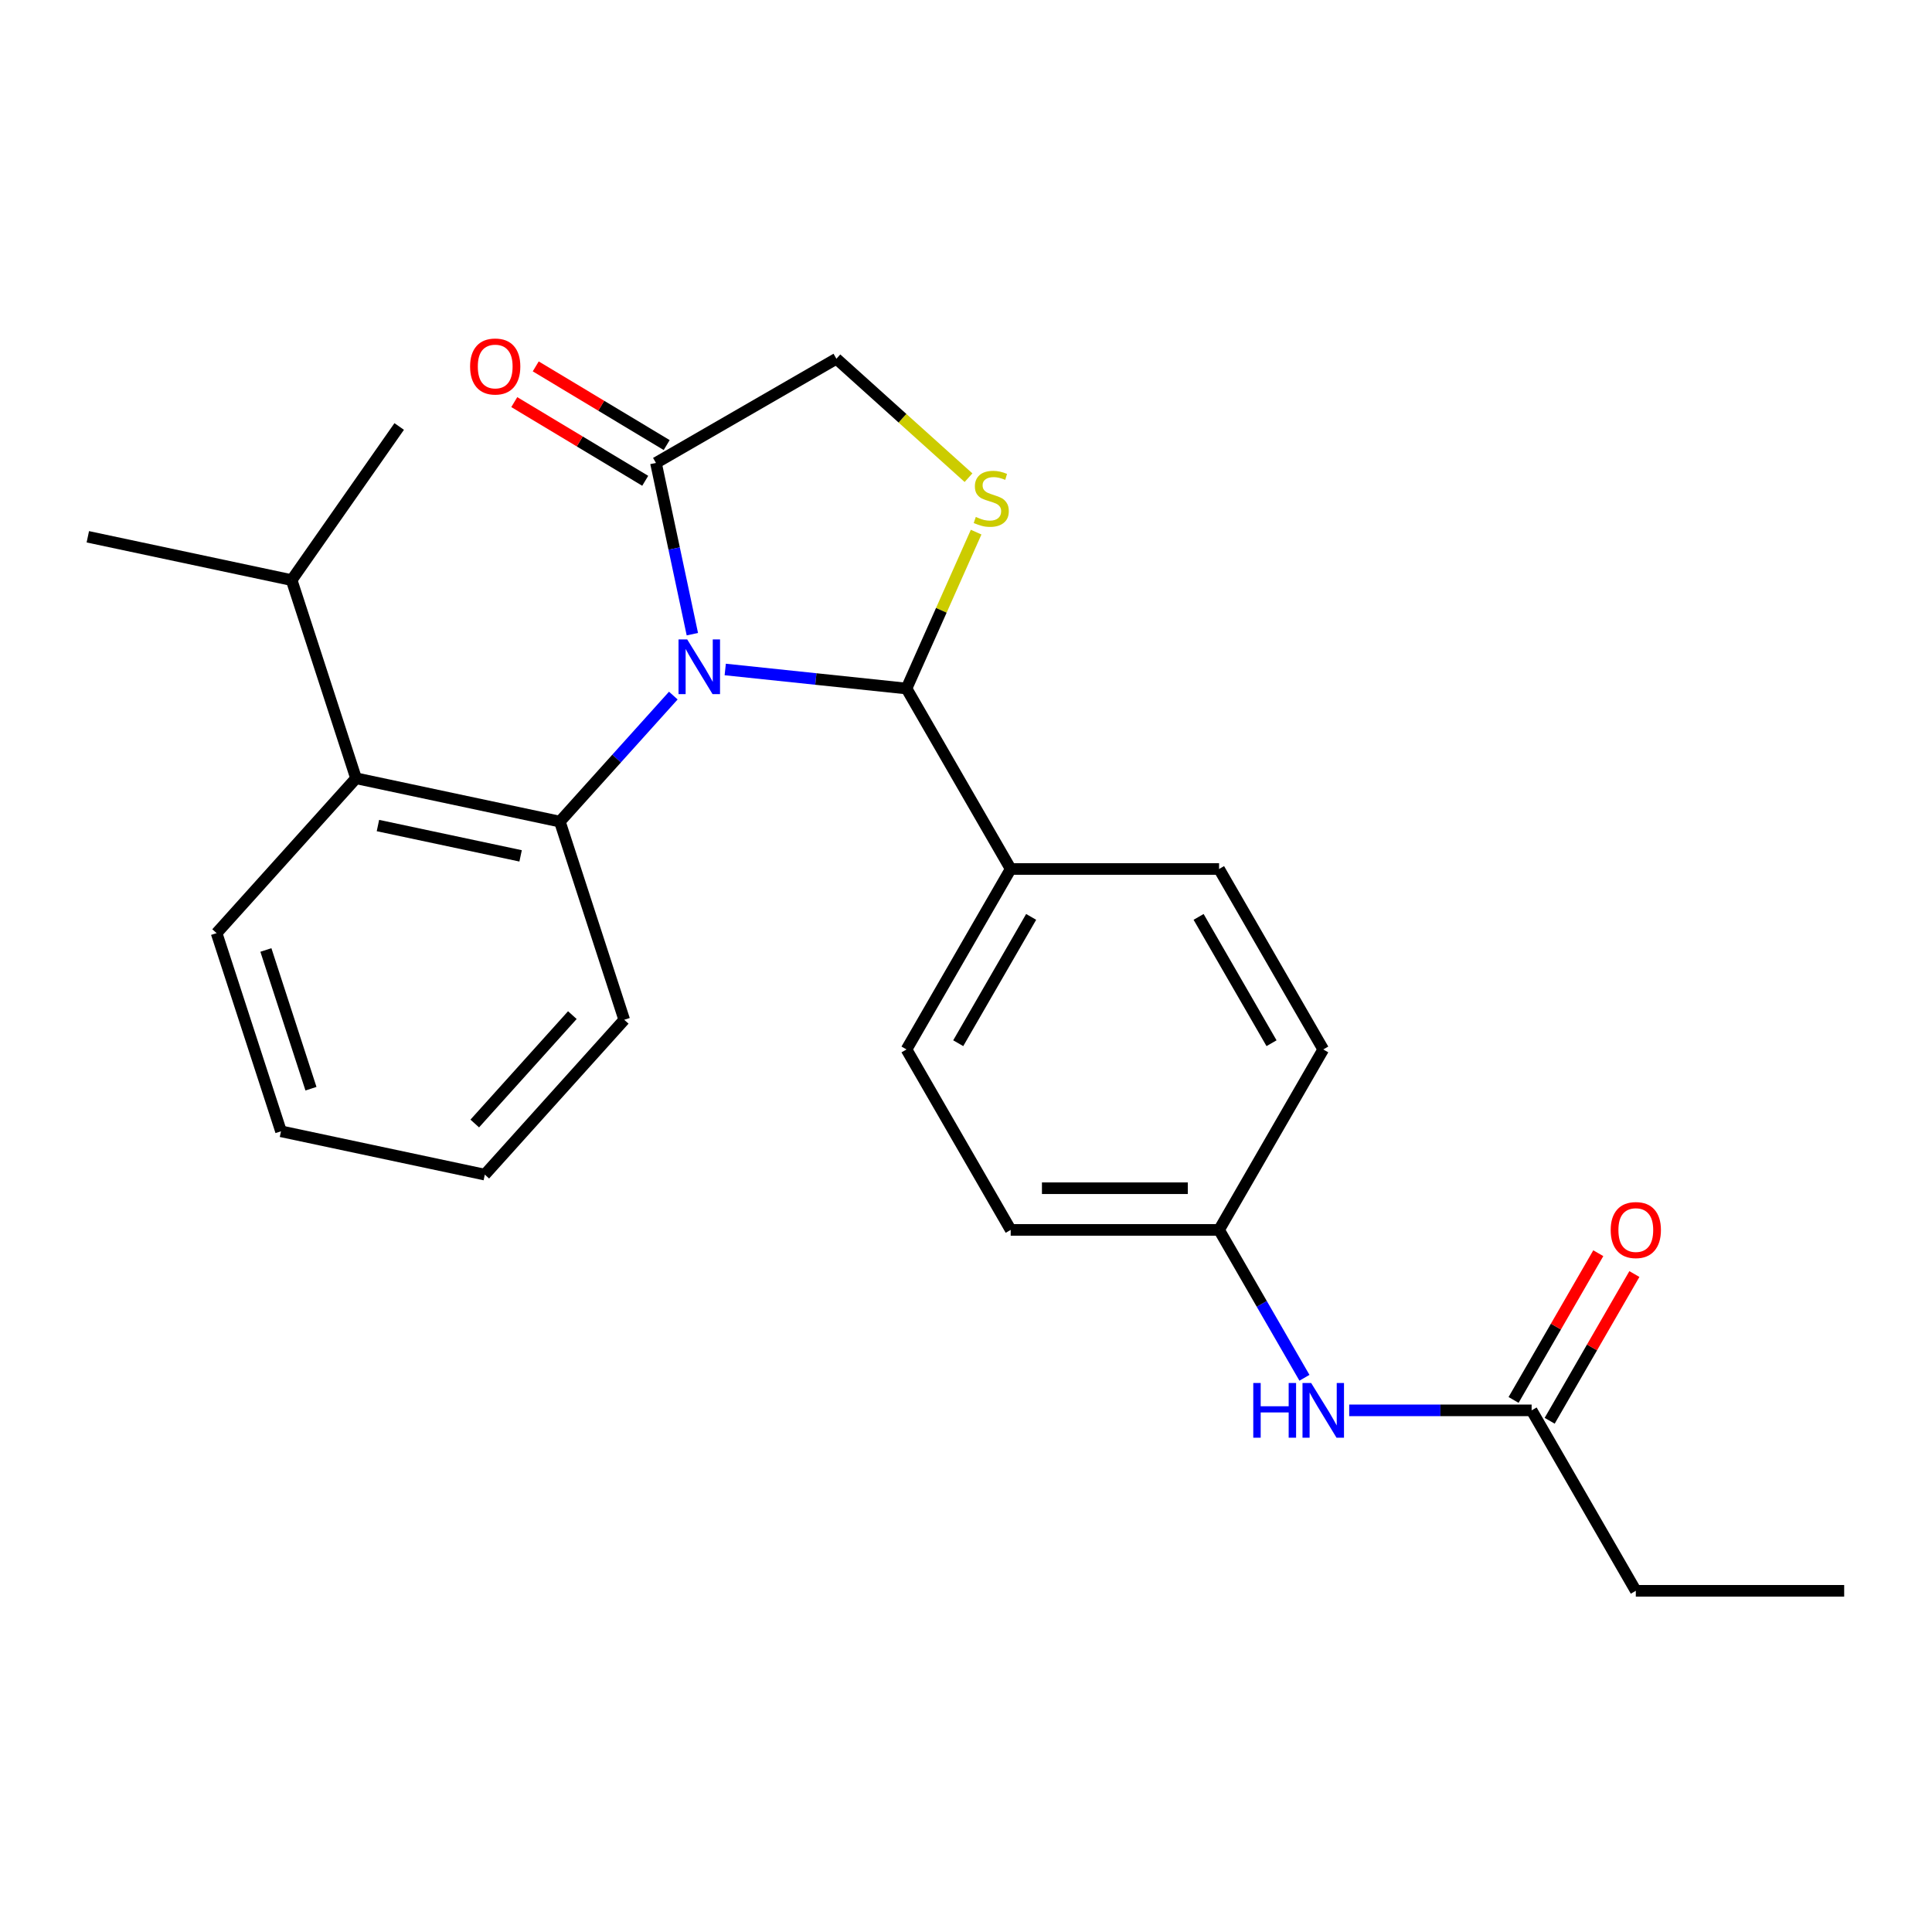 <?xml version='1.0' encoding='iso-8859-1'?>
<svg version='1.1' baseProfile='full'
              xmlns='http://www.w3.org/2000/svg'
                      xmlns:rdkit='http://www.rdkit.org/xml'
                      xmlns:xlink='http://www.w3.org/1999/xlink'
                  xml:space='preserve'
width='1000px' height='1000px' viewBox='0 0 1000 1000'>
<!-- END OF HEADER -->
<rect style='opacity:1.0;fill:#FFFFFF;stroke:none' width='1000' height='1000' x='0' y='0'> </rect>
<path class='bond-0' d='M 698.349,729.998 L 745.557,729.998' style='fill:none;fill-rule:evenodd;stroke:#0000FF;stroke-width:6px;stroke-linecap:butt;stroke-linejoin:miter;stroke-opacity:1' />
<path class='bond-0' d='M 745.557,729.998 L 792.766,729.998' style='fill:none;fill-rule:evenodd;stroke:#000000;stroke-width:6px;stroke-linecap:butt;stroke-linejoin:miter;stroke-opacity:1' />
<path class='bond-1' d='M 675.18,713.141 L 653.083,674.868' style='fill:none;fill-rule:evenodd;stroke:#0000FF;stroke-width:6px;stroke-linecap:butt;stroke-linejoin:miter;stroke-opacity:1' />
<path class='bond-1' d='M 653.083,674.868 L 630.986,636.594' style='fill:none;fill-rule:evenodd;stroke:#000000;stroke-width:6px;stroke-linecap:butt;stroke-linejoin:miter;stroke-opacity:1' />
<path class='bond-2' d='M 846.692,823.401 L 954.545,823.401' style='fill:none;fill-rule:evenodd;stroke:#000000;stroke-width:6px;stroke-linecap:butt;stroke-linejoin:miter;stroke-opacity:1' />
<path class='bond-3' d='M 846.692,823.401 L 792.766,729.998' style='fill:none;fill-rule:evenodd;stroke:#000000;stroke-width:6px;stroke-linecap:butt;stroke-linejoin:miter;stroke-opacity:1' />
<path class='bond-4' d='M 802.106,735.39 L 824.03,697.417' style='fill:none;fill-rule:evenodd;stroke:#000000;stroke-width:6px;stroke-linecap:butt;stroke-linejoin:miter;stroke-opacity:1' />
<path class='bond-4' d='M 824.03,697.417 L 845.954,659.443' style='fill:none;fill-rule:evenodd;stroke:#FF0000;stroke-width:6px;stroke-linecap:butt;stroke-linejoin:miter;stroke-opacity:1' />
<path class='bond-4' d='M 783.425,724.605 L 805.349,686.631' style='fill:none;fill-rule:evenodd;stroke:#000000;stroke-width:6px;stroke-linecap:butt;stroke-linejoin:miter;stroke-opacity:1' />
<path class='bond-4' d='M 805.349,686.631 L 827.273,648.658' style='fill:none;fill-rule:evenodd;stroke:#FF0000;stroke-width:6px;stroke-linecap:butt;stroke-linejoin:miter;stroke-opacity:1' />
<path class='bond-5' d='M 501.298,247.251 L 467.11,216.469' style='fill:none;fill-rule:evenodd;stroke:#CCCC00;stroke-width:6px;stroke-linecap:butt;stroke-linejoin:miter;stroke-opacity:1' />
<path class='bond-5' d='M 467.11,216.469 L 432.923,185.686' style='fill:none;fill-rule:evenodd;stroke:#000000;stroke-width:6px;stroke-linecap:butt;stroke-linejoin:miter;stroke-opacity:1' />
<path class='bond-6' d='M 505.248,275.431 L 487.227,315.907' style='fill:none;fill-rule:evenodd;stroke:#CCCC00;stroke-width:6px;stroke-linecap:butt;stroke-linejoin:miter;stroke-opacity:1' />
<path class='bond-6' d='M 487.227,315.907 L 469.206,356.383' style='fill:none;fill-rule:evenodd;stroke:#000000;stroke-width:6px;stroke-linecap:butt;stroke-linejoin:miter;stroke-opacity:1' />
<path class='bond-7' d='M 432.923,185.686 L 339.52,239.613' style='fill:none;fill-rule:evenodd;stroke:#000000;stroke-width:6px;stroke-linecap:butt;stroke-linejoin:miter;stroke-opacity:1' />
<path class='bond-8' d='M 339.52,239.613 L 348.94,283.933' style='fill:none;fill-rule:evenodd;stroke:#000000;stroke-width:6px;stroke-linecap:butt;stroke-linejoin:miter;stroke-opacity:1' />
<path class='bond-8' d='M 348.94,283.933 L 358.361,328.253' style='fill:none;fill-rule:evenodd;stroke:#0000FF;stroke-width:6px;stroke-linecap:butt;stroke-linejoin:miter;stroke-opacity:1' />
<path class='bond-9' d='M 345.075,230.368 L 311.187,210.005' style='fill:none;fill-rule:evenodd;stroke:#000000;stroke-width:6px;stroke-linecap:butt;stroke-linejoin:miter;stroke-opacity:1' />
<path class='bond-9' d='M 311.187,210.005 L 277.299,189.642' style='fill:none;fill-rule:evenodd;stroke:#FF0000;stroke-width:6px;stroke-linecap:butt;stroke-linejoin:miter;stroke-opacity:1' />
<path class='bond-9' d='M 333.965,248.858 L 300.077,228.495' style='fill:none;fill-rule:evenodd;stroke:#000000;stroke-width:6px;stroke-linecap:butt;stroke-linejoin:miter;stroke-opacity:1' />
<path class='bond-9' d='M 300.077,228.495 L 266.189,208.132' style='fill:none;fill-rule:evenodd;stroke:#FF0000;stroke-width:6px;stroke-linecap:butt;stroke-linejoin:miter;stroke-opacity:1' />
<path class='bond-10' d='M 375.38,346.522 L 422.293,351.452' style='fill:none;fill-rule:evenodd;stroke:#0000FF;stroke-width:6px;stroke-linecap:butt;stroke-linejoin:miter;stroke-opacity:1' />
<path class='bond-10' d='M 422.293,351.452 L 469.206,356.383' style='fill:none;fill-rule:evenodd;stroke:#000000;stroke-width:6px;stroke-linecap:butt;stroke-linejoin:miter;stroke-opacity:1' />
<path class='bond-11' d='M 348.507,360.032 L 319.142,392.646' style='fill:none;fill-rule:evenodd;stroke:#0000FF;stroke-width:6px;stroke-linecap:butt;stroke-linejoin:miter;stroke-opacity:1' />
<path class='bond-11' d='M 319.142,392.646 L 289.776,425.26' style='fill:none;fill-rule:evenodd;stroke:#000000;stroke-width:6px;stroke-linecap:butt;stroke-linejoin:miter;stroke-opacity:1' />
<path class='bond-12' d='M 469.206,356.383 L 523.133,449.787' style='fill:none;fill-rule:evenodd;stroke:#000000;stroke-width:6px;stroke-linecap:butt;stroke-linejoin:miter;stroke-opacity:1' />
<path class='bond-13' d='M 523.133,636.594 L 630.986,636.594' style='fill:none;fill-rule:evenodd;stroke:#000000;stroke-width:6px;stroke-linecap:butt;stroke-linejoin:miter;stroke-opacity:1' />
<path class='bond-13' d='M 539.311,615.023 L 614.808,615.023' style='fill:none;fill-rule:evenodd;stroke:#000000;stroke-width:6px;stroke-linecap:butt;stroke-linejoin:miter;stroke-opacity:1' />
<path class='bond-14' d='M 523.133,636.594 L 469.206,543.19' style='fill:none;fill-rule:evenodd;stroke:#000000;stroke-width:6px;stroke-linecap:butt;stroke-linejoin:miter;stroke-opacity:1' />
<path class='bond-15' d='M 630.986,636.594 L 684.912,543.19' style='fill:none;fill-rule:evenodd;stroke:#000000;stroke-width:6px;stroke-linecap:butt;stroke-linejoin:miter;stroke-opacity:1' />
<path class='bond-16' d='M 112.111,482.986 L 145.44,585.561' style='fill:none;fill-rule:evenodd;stroke:#000000;stroke-width:6px;stroke-linecap:butt;stroke-linejoin:miter;stroke-opacity:1' />
<path class='bond-16' d='M 137.626,491.707 L 160.956,563.509' style='fill:none;fill-rule:evenodd;stroke:#000000;stroke-width:6px;stroke-linecap:butt;stroke-linejoin:miter;stroke-opacity:1' />
<path class='bond-17' d='M 112.111,482.986 L 184.279,402.836' style='fill:none;fill-rule:evenodd;stroke:#000000;stroke-width:6px;stroke-linecap:butt;stroke-linejoin:miter;stroke-opacity:1' />
<path class='bond-18' d='M 145.44,585.561 L 250.936,607.985' style='fill:none;fill-rule:evenodd;stroke:#000000;stroke-width:6px;stroke-linecap:butt;stroke-linejoin:miter;stroke-opacity:1' />
<path class='bond-19' d='M 250.936,607.985 L 323.104,527.834' style='fill:none;fill-rule:evenodd;stroke:#000000;stroke-width:6px;stroke-linecap:butt;stroke-linejoin:miter;stroke-opacity:1' />
<path class='bond-19' d='M 245.731,581.529 L 296.249,525.423' style='fill:none;fill-rule:evenodd;stroke:#000000;stroke-width:6px;stroke-linecap:butt;stroke-linejoin:miter;stroke-opacity:1' />
<path class='bond-20' d='M 323.104,527.834 L 289.776,425.26' style='fill:none;fill-rule:evenodd;stroke:#000000;stroke-width:6px;stroke-linecap:butt;stroke-linejoin:miter;stroke-opacity:1' />
<path class='bond-21' d='M 289.776,425.26 L 184.279,402.836' style='fill:none;fill-rule:evenodd;stroke:#000000;stroke-width:6px;stroke-linecap:butt;stroke-linejoin:miter;stroke-opacity:1' />
<path class='bond-21' d='M 269.466,442.996 L 195.619,427.299' style='fill:none;fill-rule:evenodd;stroke:#000000;stroke-width:6px;stroke-linecap:butt;stroke-linejoin:miter;stroke-opacity:1' />
<path class='bond-22' d='M 184.279,402.836 L 150.951,300.261' style='fill:none;fill-rule:evenodd;stroke:#000000;stroke-width:6px;stroke-linecap:butt;stroke-linejoin:miter;stroke-opacity:1' />
<path class='bond-23' d='M 150.951,300.261 L 206.625,220.747' style='fill:none;fill-rule:evenodd;stroke:#000000;stroke-width:6px;stroke-linecap:butt;stroke-linejoin:miter;stroke-opacity:1' />
<path class='bond-24' d='M 150.951,300.261 L 45.455,277.837' style='fill:none;fill-rule:evenodd;stroke:#000000;stroke-width:6px;stroke-linecap:butt;stroke-linejoin:miter;stroke-opacity:1' />
<path class='bond-25' d='M 684.912,543.19 L 630.986,449.787' style='fill:none;fill-rule:evenodd;stroke:#000000;stroke-width:6px;stroke-linecap:butt;stroke-linejoin:miter;stroke-opacity:1' />
<path class='bond-25' d='M 658.143,539.965 L 620.394,474.583' style='fill:none;fill-rule:evenodd;stroke:#000000;stroke-width:6px;stroke-linecap:butt;stroke-linejoin:miter;stroke-opacity:1' />
<path class='bond-26' d='M 630.986,449.787 L 523.133,449.787' style='fill:none;fill-rule:evenodd;stroke:#000000;stroke-width:6px;stroke-linecap:butt;stroke-linejoin:miter;stroke-opacity:1' />
<path class='bond-27' d='M 523.133,449.787 L 469.206,543.19' style='fill:none;fill-rule:evenodd;stroke:#000000;stroke-width:6px;stroke-linecap:butt;stroke-linejoin:miter;stroke-opacity:1' />
<path class='bond-27' d='M 533.724,474.583 L 495.976,539.965' style='fill:none;fill-rule:evenodd;stroke:#000000;stroke-width:6px;stroke-linecap:butt;stroke-linejoin:miter;stroke-opacity:1' />
<path  class='atom-0' d='M 648.692 715.838
L 652.532 715.838
L 652.532 727.878
L 667.012 727.878
L 667.012 715.838
L 670.852 715.838
L 670.852 744.158
L 667.012 744.158
L 667.012 731.078
L 652.532 731.078
L 652.532 744.158
L 648.692 744.158
L 648.692 715.838
' fill='#0000FF'/>
<path  class='atom-0' d='M 678.652 715.838
L 687.932 730.838
Q 688.852 732.318, 690.332 734.998
Q 691.812 737.678, 691.892 737.838
L 691.892 715.838
L 695.652 715.838
L 695.652 744.158
L 691.772 744.158
L 681.812 727.758
Q 680.652 725.838, 679.412 723.638
Q 678.212 721.438, 677.852 720.758
L 677.852 744.158
L 674.172 744.158
L 674.172 715.838
L 678.652 715.838
' fill='#0000FF'/>
<path  class='atom-3' d='M 833.692 636.674
Q 833.692 629.874, 837.052 626.074
Q 840.412 622.274, 846.692 622.274
Q 852.972 622.274, 856.332 626.074
Q 859.692 629.874, 859.692 636.674
Q 859.692 643.554, 856.292 647.474
Q 852.892 651.354, 846.692 651.354
Q 840.452 651.354, 837.052 647.474
Q 833.692 643.594, 833.692 636.674
M 846.692 648.154
Q 851.012 648.154, 853.332 645.274
Q 855.692 642.354, 855.692 636.674
Q 855.692 631.114, 853.332 628.314
Q 851.012 625.474, 846.692 625.474
Q 842.372 625.474, 840.012 628.274
Q 837.692 631.074, 837.692 636.674
Q 837.692 642.394, 840.012 645.274
Q 842.372 648.154, 846.692 648.154
' fill='#FF0000'/>
<path  class='atom-5' d='M 505.074 267.574
Q 505.394 267.694, 506.714 268.254
Q 508.034 268.814, 509.474 269.174
Q 510.954 269.494, 512.394 269.494
Q 515.074 269.494, 516.634 268.214
Q 518.194 266.894, 518.194 264.614
Q 518.194 263.054, 517.394 262.094
Q 516.634 261.134, 515.434 260.614
Q 514.234 260.094, 512.234 259.494
Q 509.714 258.734, 508.194 258.014
Q 506.714 257.294, 505.634 255.774
Q 504.594 254.254, 504.594 251.694
Q 504.594 248.134, 506.994 245.934
Q 509.434 243.734, 514.234 243.734
Q 517.514 243.734, 521.234 245.294
L 520.314 248.374
Q 516.914 246.974, 514.354 246.974
Q 511.594 246.974, 510.074 248.134
Q 508.554 249.254, 508.594 251.214
Q 508.594 252.734, 509.354 253.654
Q 510.154 254.574, 511.274 255.094
Q 512.434 255.614, 514.354 256.214
Q 516.914 257.014, 518.434 257.814
Q 519.954 258.614, 521.034 260.254
Q 522.154 261.854, 522.154 264.614
Q 522.154 268.534, 519.514 270.654
Q 516.914 272.734, 512.554 272.734
Q 510.034 272.734, 508.114 272.174
Q 506.234 271.654, 503.994 270.734
L 505.074 267.574
' fill='#CCCC00'/>
<path  class='atom-8' d='M 355.684 330.949
L 364.964 345.949
Q 365.884 347.429, 367.364 350.109
Q 368.844 352.789, 368.924 352.949
L 368.924 330.949
L 372.684 330.949
L 372.684 359.269
L 368.804 359.269
L 358.844 342.869
Q 357.684 340.949, 356.444 338.749
Q 355.244 336.549, 354.884 335.869
L 354.884 359.269
L 351.204 359.269
L 351.204 330.949
L 355.684 330.949
' fill='#0000FF'/>
<path  class='atom-10' d='M 243.318 189.697
Q 243.318 182.897, 246.678 179.097
Q 250.038 175.297, 256.318 175.297
Q 262.598 175.297, 265.958 179.097
Q 269.318 182.897, 269.318 189.697
Q 269.318 196.577, 265.918 200.497
Q 262.518 204.377, 256.318 204.377
Q 250.078 204.377, 246.678 200.497
Q 243.318 196.617, 243.318 189.697
M 256.318 201.177
Q 260.638 201.177, 262.958 198.297
Q 265.318 195.377, 265.318 189.697
Q 265.318 184.137, 262.958 181.337
Q 260.638 178.497, 256.318 178.497
Q 251.998 178.497, 249.638 181.297
Q 247.318 184.097, 247.318 189.697
Q 247.318 195.417, 249.638 198.297
Q 251.998 201.177, 256.318 201.177
' fill='#FF0000'/>
</svg>
